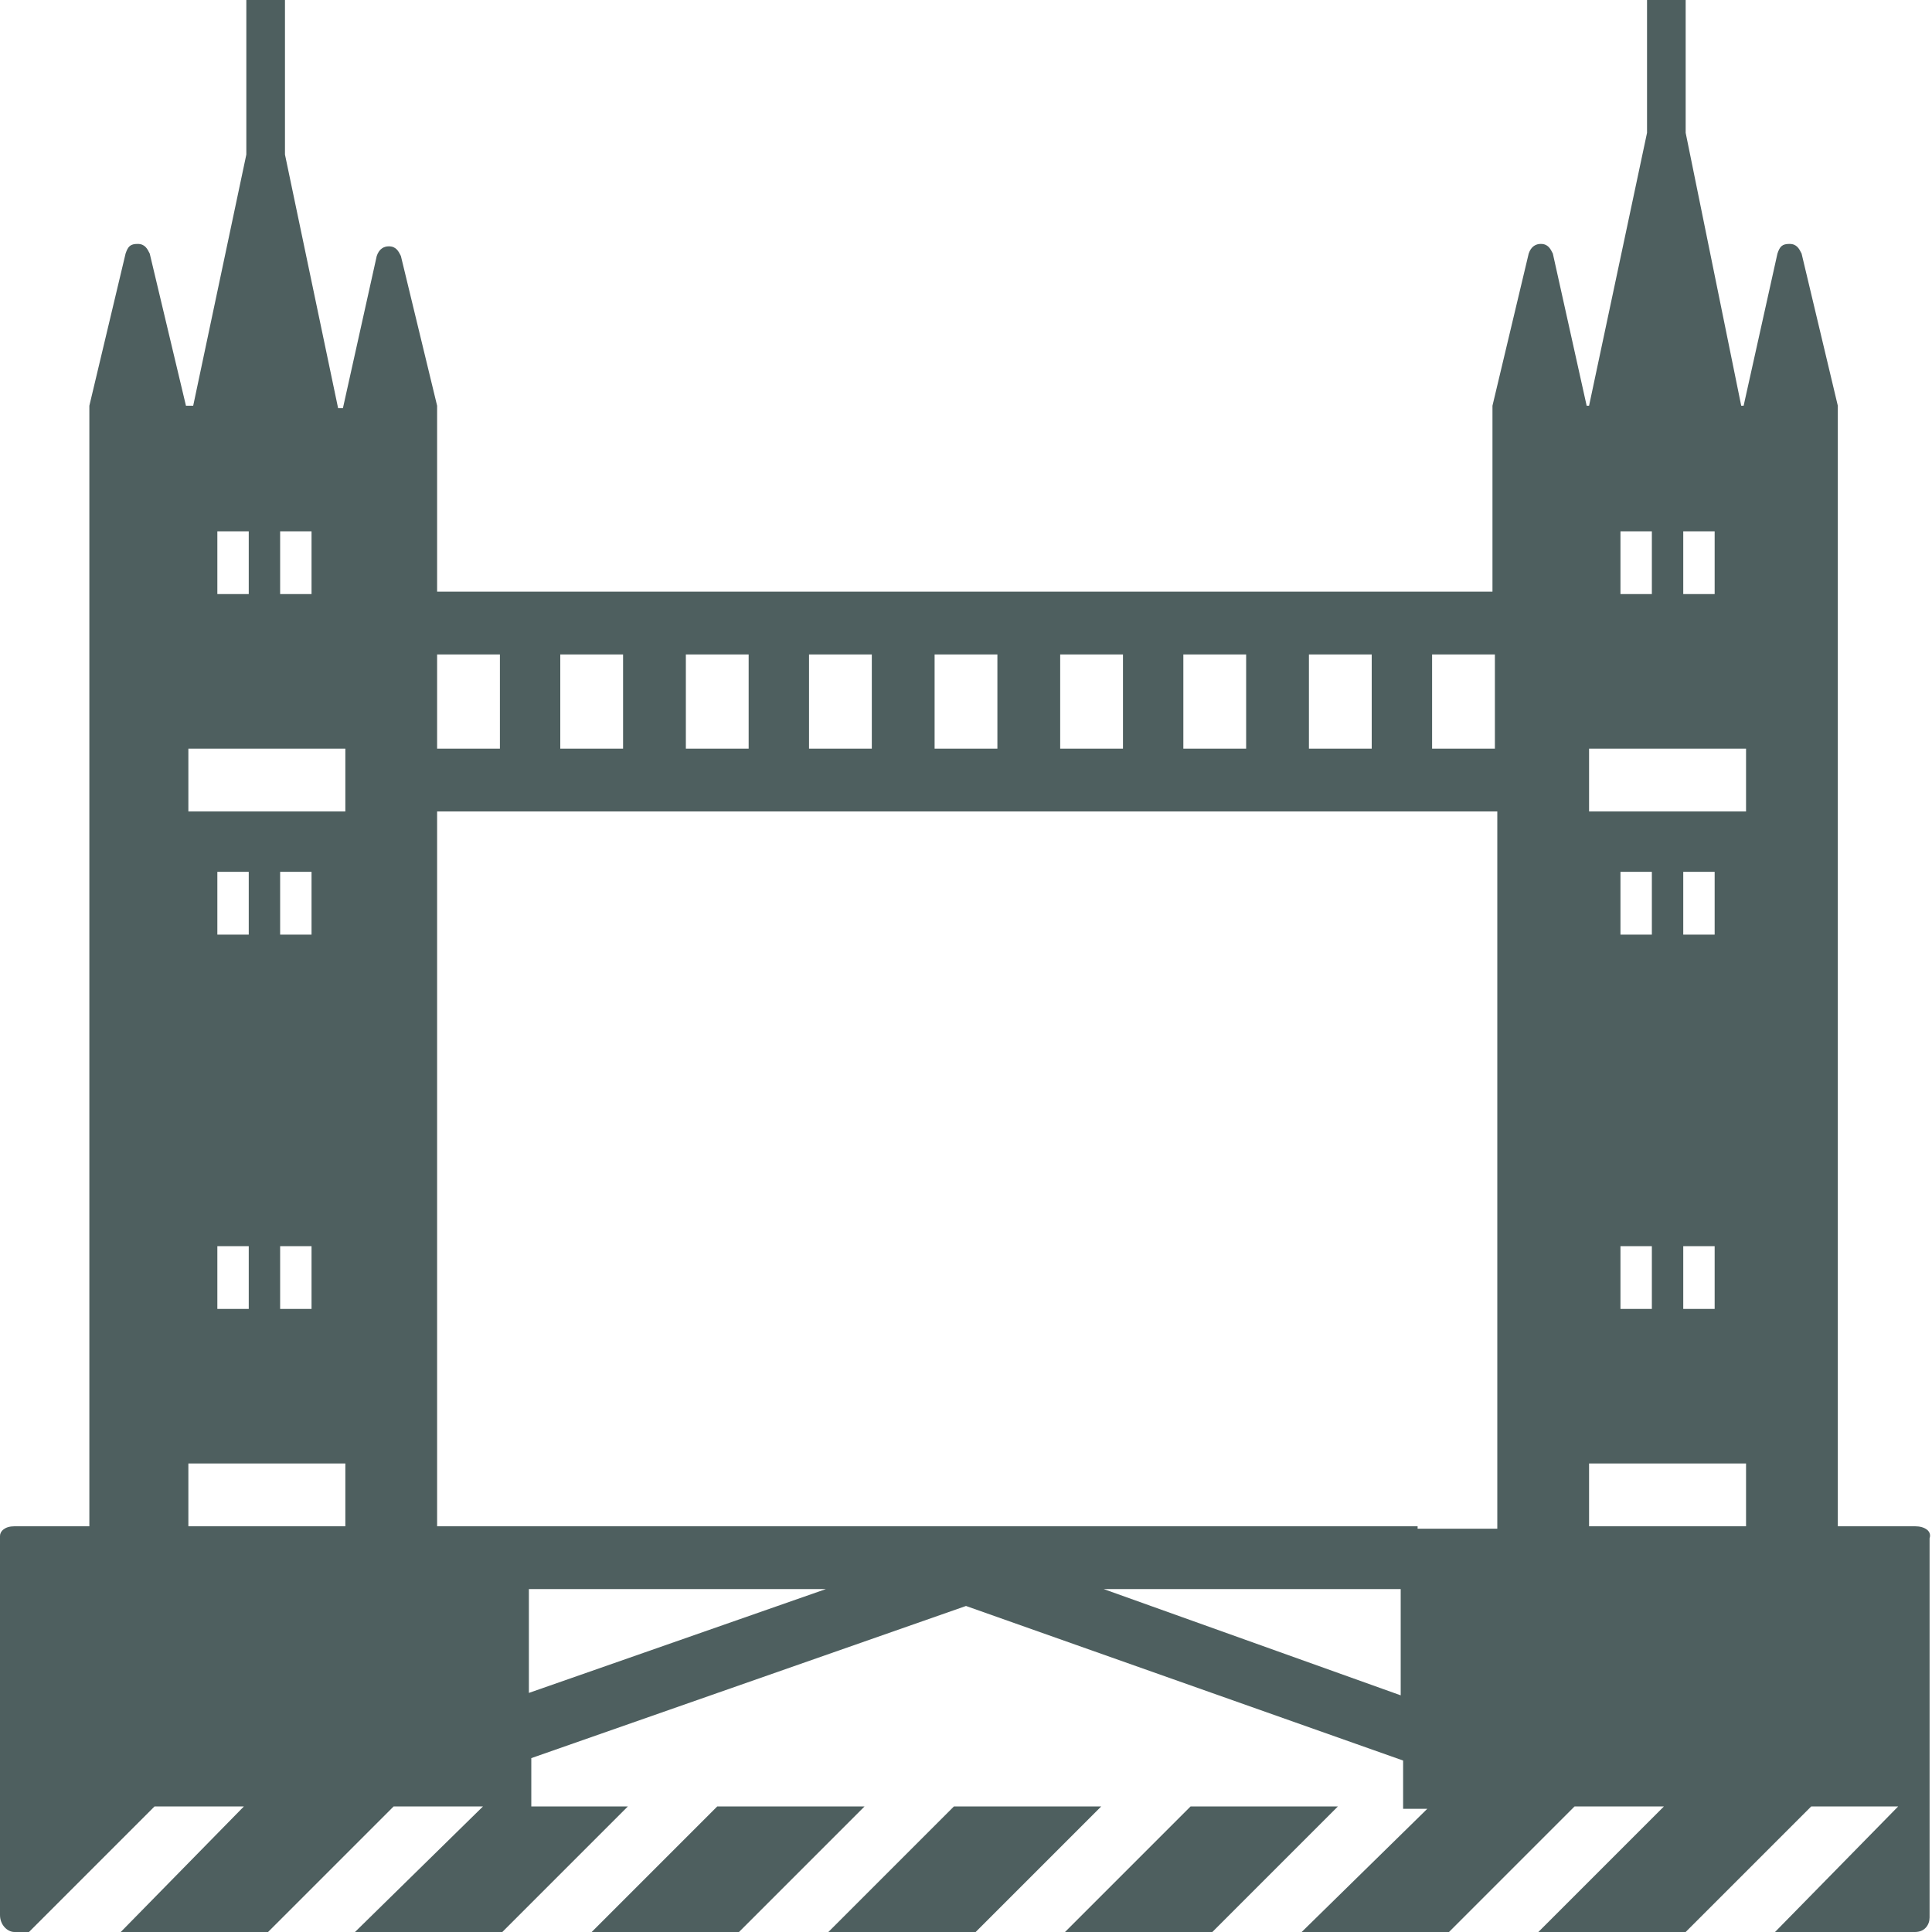 <?xml version="1.0" encoding="UTF-8"?> <!-- Generator: Adobe Illustrator 26.5.0, SVG Export Plug-In . SVG Version: 6.00 Build 0) --> <svg xmlns="http://www.w3.org/2000/svg" xmlns:xlink="http://www.w3.org/1999/xlink" version="1.1" id="Layer_1" x="0px" y="0px" viewBox="0 0 80 80" style="enable-background:new 0 0 80 80;" xml:space="preserve"> <style type="text/css"> .st0{fill:#4E5F5F;} </style> <g> <path class="st0" d="M79.3,63.2h-3.2V16.8l-1.5-6.3c-0.1-0.2-0.2-0.4-0.5-0.4s-0.4,0.1-0.5,0.4l-1.4,6.3h-0.1L69.8,5.5V0h-1.6v5.5 l-2.4,11.3h-0.1l-1.4-6.3c-0.1-0.2-0.2-0.4-0.5-0.4c-0.2,0-0.4,0.1-0.5,0.4l-1.5,6.3v7.7H18.1v-7.7l-1.5-6.2 c-0.1-0.2-0.2-0.4-0.5-0.4c-0.2,0-0.4,0.1-0.5,0.4l-1.4,6.3H14L11.8,6.4V0h-1.6v6.4L8,16.8H7.7l-1.5-6.3c-0.1-0.2-0.2-0.4-0.5-0.4 s-0.4,0.1-0.5,0.4l-1.5,6.3v46.4H0.6c-0.4,0-0.6,0.2-0.6,0.4v15.7C0,79.7,0.3,80,0.6,80h0.6l5.2-5.2h3.7L5,80h6.1l5.2-5.2h3.7 L14.7,80h6.1l5.2-5.2H22v-2L40,66.5l18.1,6.4v2h1L53.9,80h6.1l5.2-5.2h3.7L63.7,80h6.1l5.2-5.2h3.6L73.5,80h5.8 c0.4,0,0.6-0.3,0.6-0.6V63.7C80,63.4,79.7,63.2,79.3,63.2z M69.7,22H71v2.6h-1.3V22z M67.1,22h1.3v2.6h-1.3V22z M65.8,31h6.5v2.6 h-6.5V31z M69.7,38.7v-2.6H71v2.6H69.7z M71,51.6v2.6h-1.3v-2.6H71z M67.1,38.7v-2.6h1.3v2.6H67.1z M68.4,51.6v2.6h-1.3v-2.6H68.4z M59.3,27.1h2.6V31h-2.6V27.1z M54.2,27.1h2.6V31h-2.6V27.1z M49,27.1h2.6V31H49V27.1z M43.9,27.1h2.6V31h-2.6V27.1z M38.7,27.1 h2.6V31h-2.6V27.1z M33.5,27.1h2.6V31h-2.6V27.1z M28.4,27.1H31V31h-2.6V27.1z M23.2,27.1h2.6V31h-2.6V27.1z M18.1,27.1h2.6V31 h-2.6C18.1,31,18.1,27.1,18.1,27.1z M11.6,22h1.3v2.6h-1.3V22z M9,22h1.3v2.6H9C9,24.5,9,22,9,22z M7.8,31h6.5v2.6H7.8 C7.8,33.6,7.8,31,7.8,31z M11.6,38.7v-2.6h1.3v2.6H11.6z M12.9,51.6v2.6h-1.3v-2.6H12.9z M9,38.7v-2.6h1.3v2.6H9z M10.3,51.6v2.6H9 v-2.6H10.3z M7.8,63.2v-2.6h6.5v2.6H7.8z M21.9,70.1v-4.3h12.3L21.9,70.1z M58,70.2l-12.3-4.4H58V70.2z M58.7,63.2H18.1V33.6h43.9 v29.7H58.7z M65.8,63.2v-2.6h6.5v2.6H65.8z"></path> <path class="st0" d="M29.7,74.8L24.5,80h6.1l5.2-5.2H29.7z"></path> <path class="st0" d="M39.5,74.8L34.3,80h6.1l5.2-5.2H39.5z"></path> <path class="st0" d="M49.3,74.8L44.1,80h6.1l5.2-5.2H49.3z"></path> </g> </svg> 